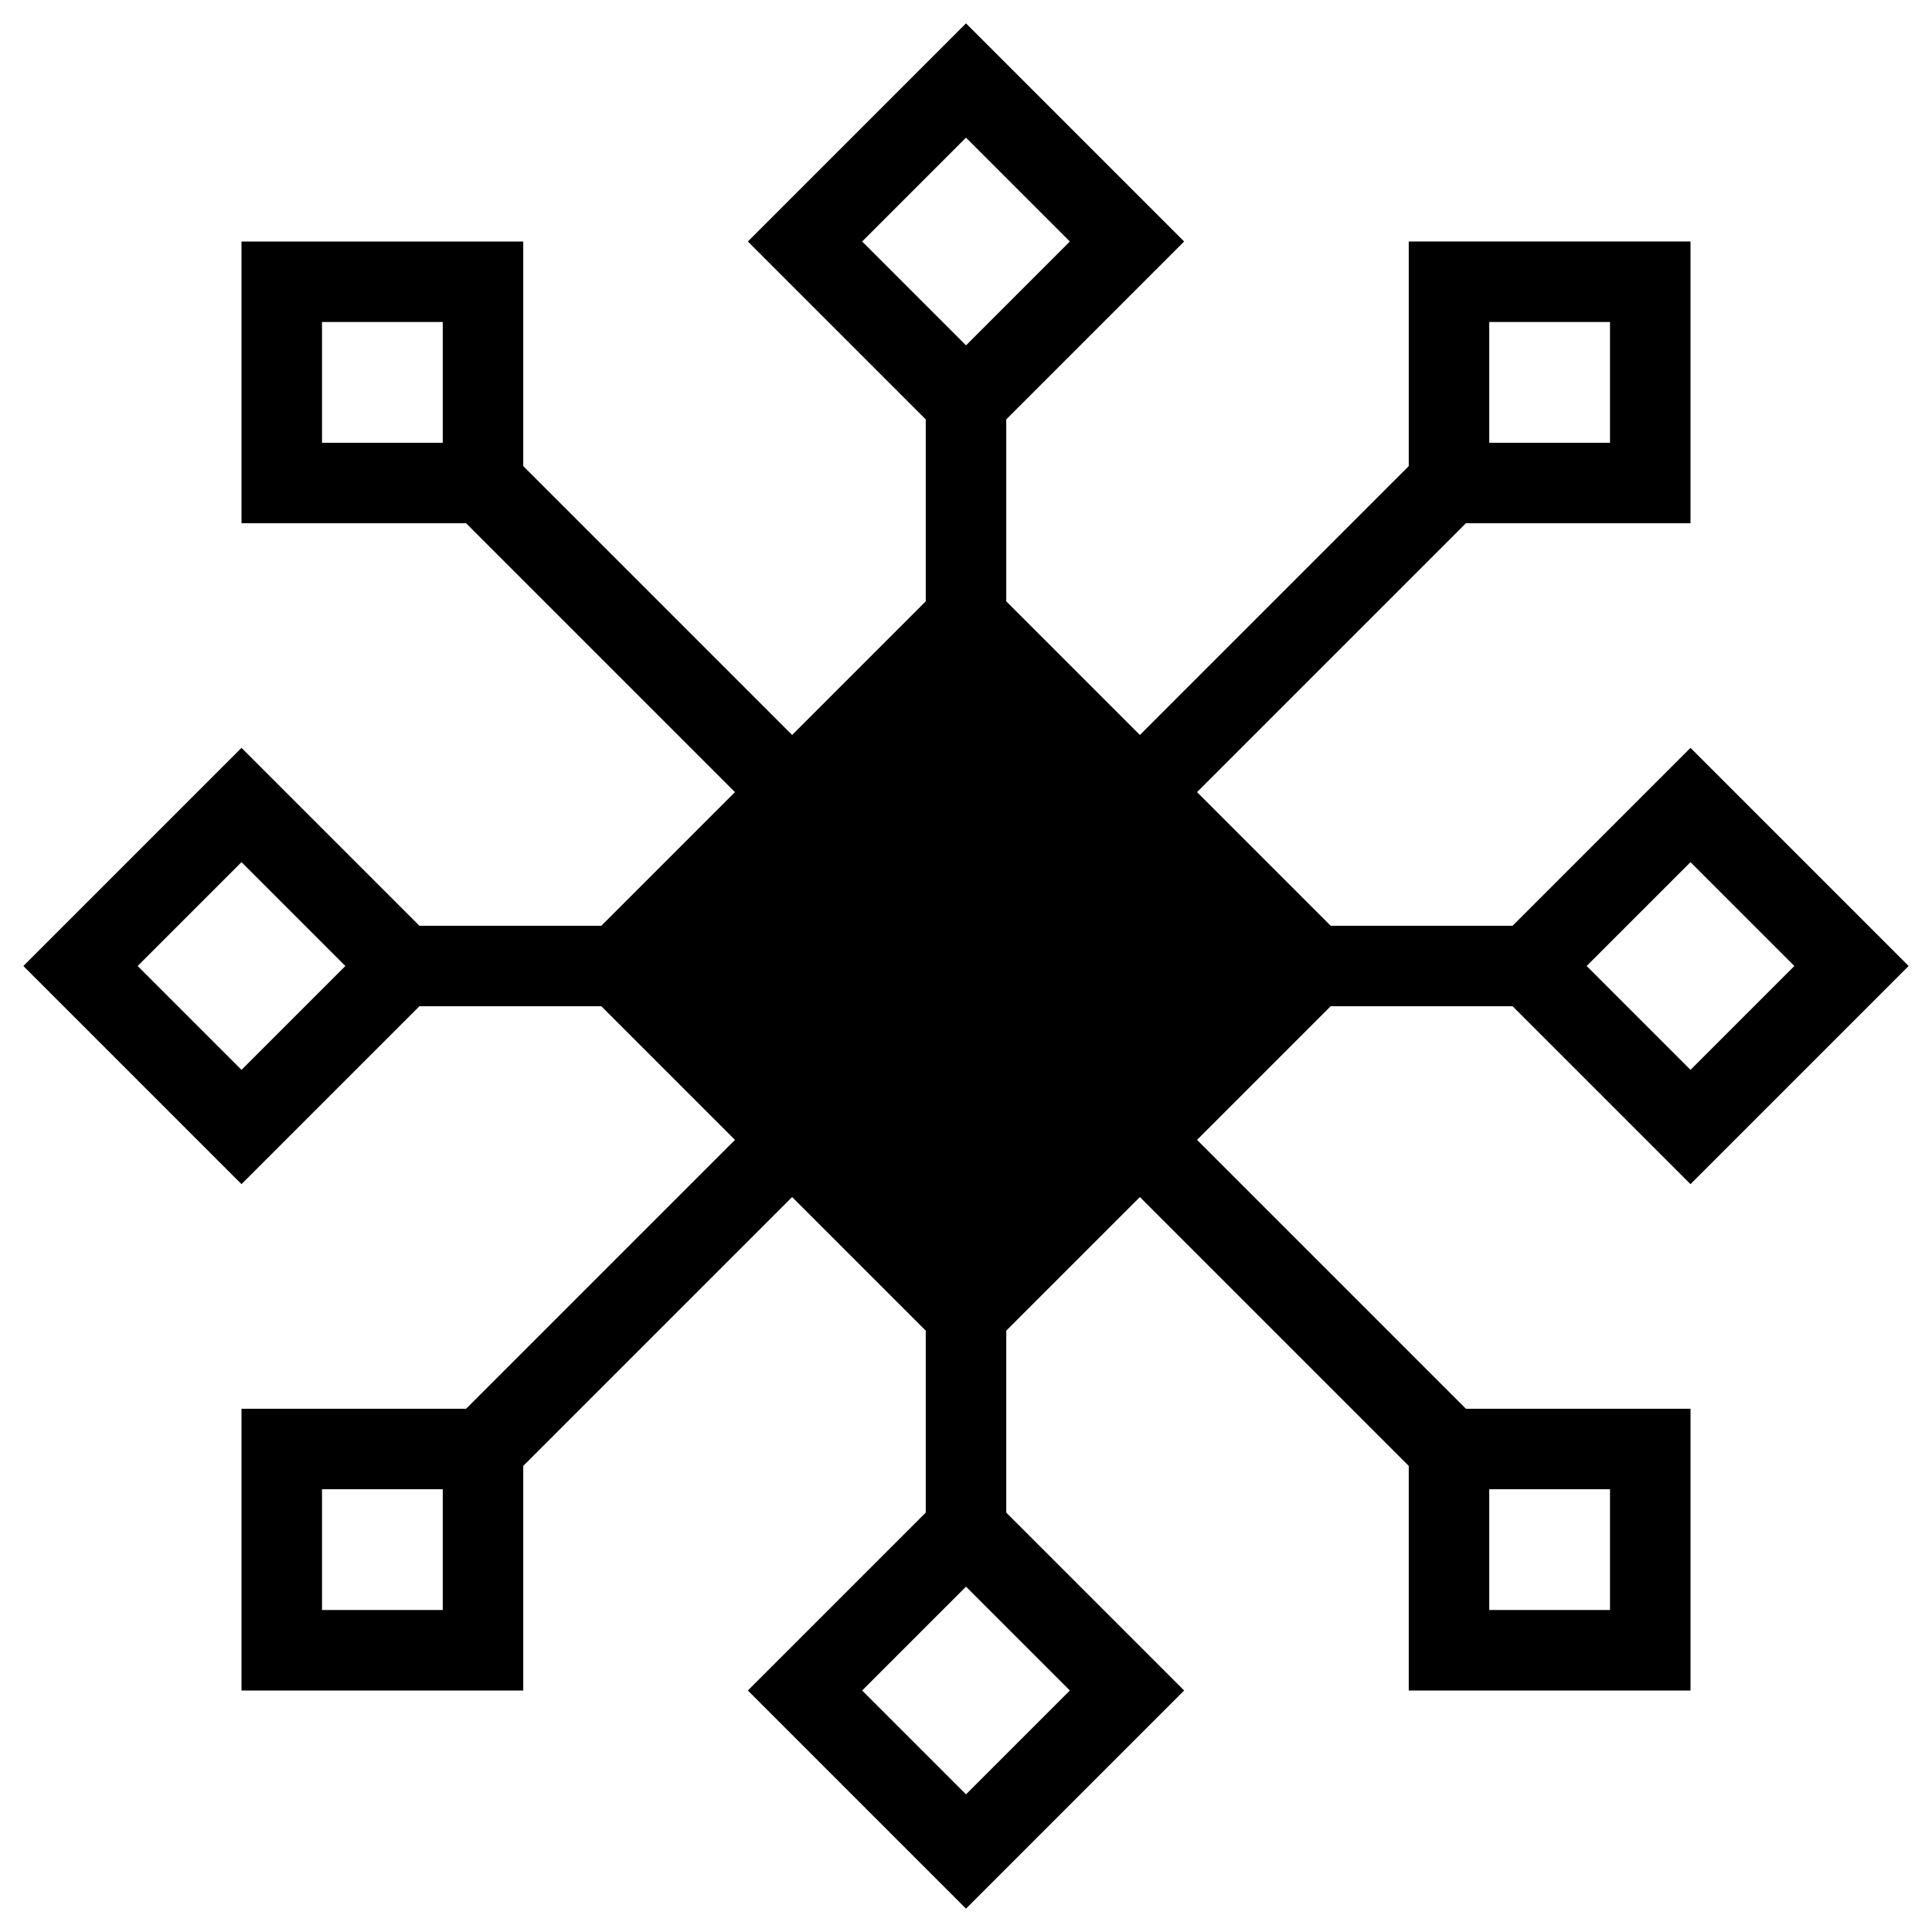 <?xml version="1.0" encoding="UTF-8"?>
<svg id="Layer_1" xmlns="http://www.w3.org/2000/svg" viewBox="0 0 24 24">
  <path d="M16.53,12.5h2.26l2.21,2.21,2.71-2.71-2.71-2.71-2.21,2.21h-2.26l-1.66-1.66,3.34-3.34h2.79v-3.5h-3.5v2.79l-3.34,3.34-1.66-1.66v-2.26l2.21-2.21L12,.29l-2.71,2.71,2.21,2.21v2.26l-1.66,1.66-3.34-3.34v-2.79h-3.5v3.5h2.79l3.34,3.34-1.66,1.66h-2.26l-2.21-2.21L.29,12l2.71,2.71,2.21-2.21h2.26l1.66,1.66-3.34,3.34h-2.79v3.5h3.5v-2.79l3.34-3.34,1.66,1.66v2.26l-2.21,2.21,2.71,2.71,2.71-2.71-2.21-2.21v-2.26l1.66-1.66,3.34,3.34v2.79h3.5v-3.5h-2.79l-3.34-3.34,1.66-1.66ZM18.5,4h1.5v1.5h-1.5v-1.5ZM5.5,5.5h-1.5v-1.5h1.5v1.5ZM5.5,20h-1.5v-1.5h1.5v1.5ZM18.5,18.5h1.5v1.5h-1.5v-1.5ZM21,10.71l1.29,1.29-1.29,1.29-1.29-1.29,1.29-1.29ZM12,1.71l1.29,1.29-1.29,1.29-1.29-1.29,1.29-1.29ZM3,13.29l-1.29-1.29,1.29-1.29,1.29,1.29-1.29,1.29ZM12,22.29l-1.29-1.29,1.29-1.29,1.29,1.29-1.29,1.29Z"/>
</svg>